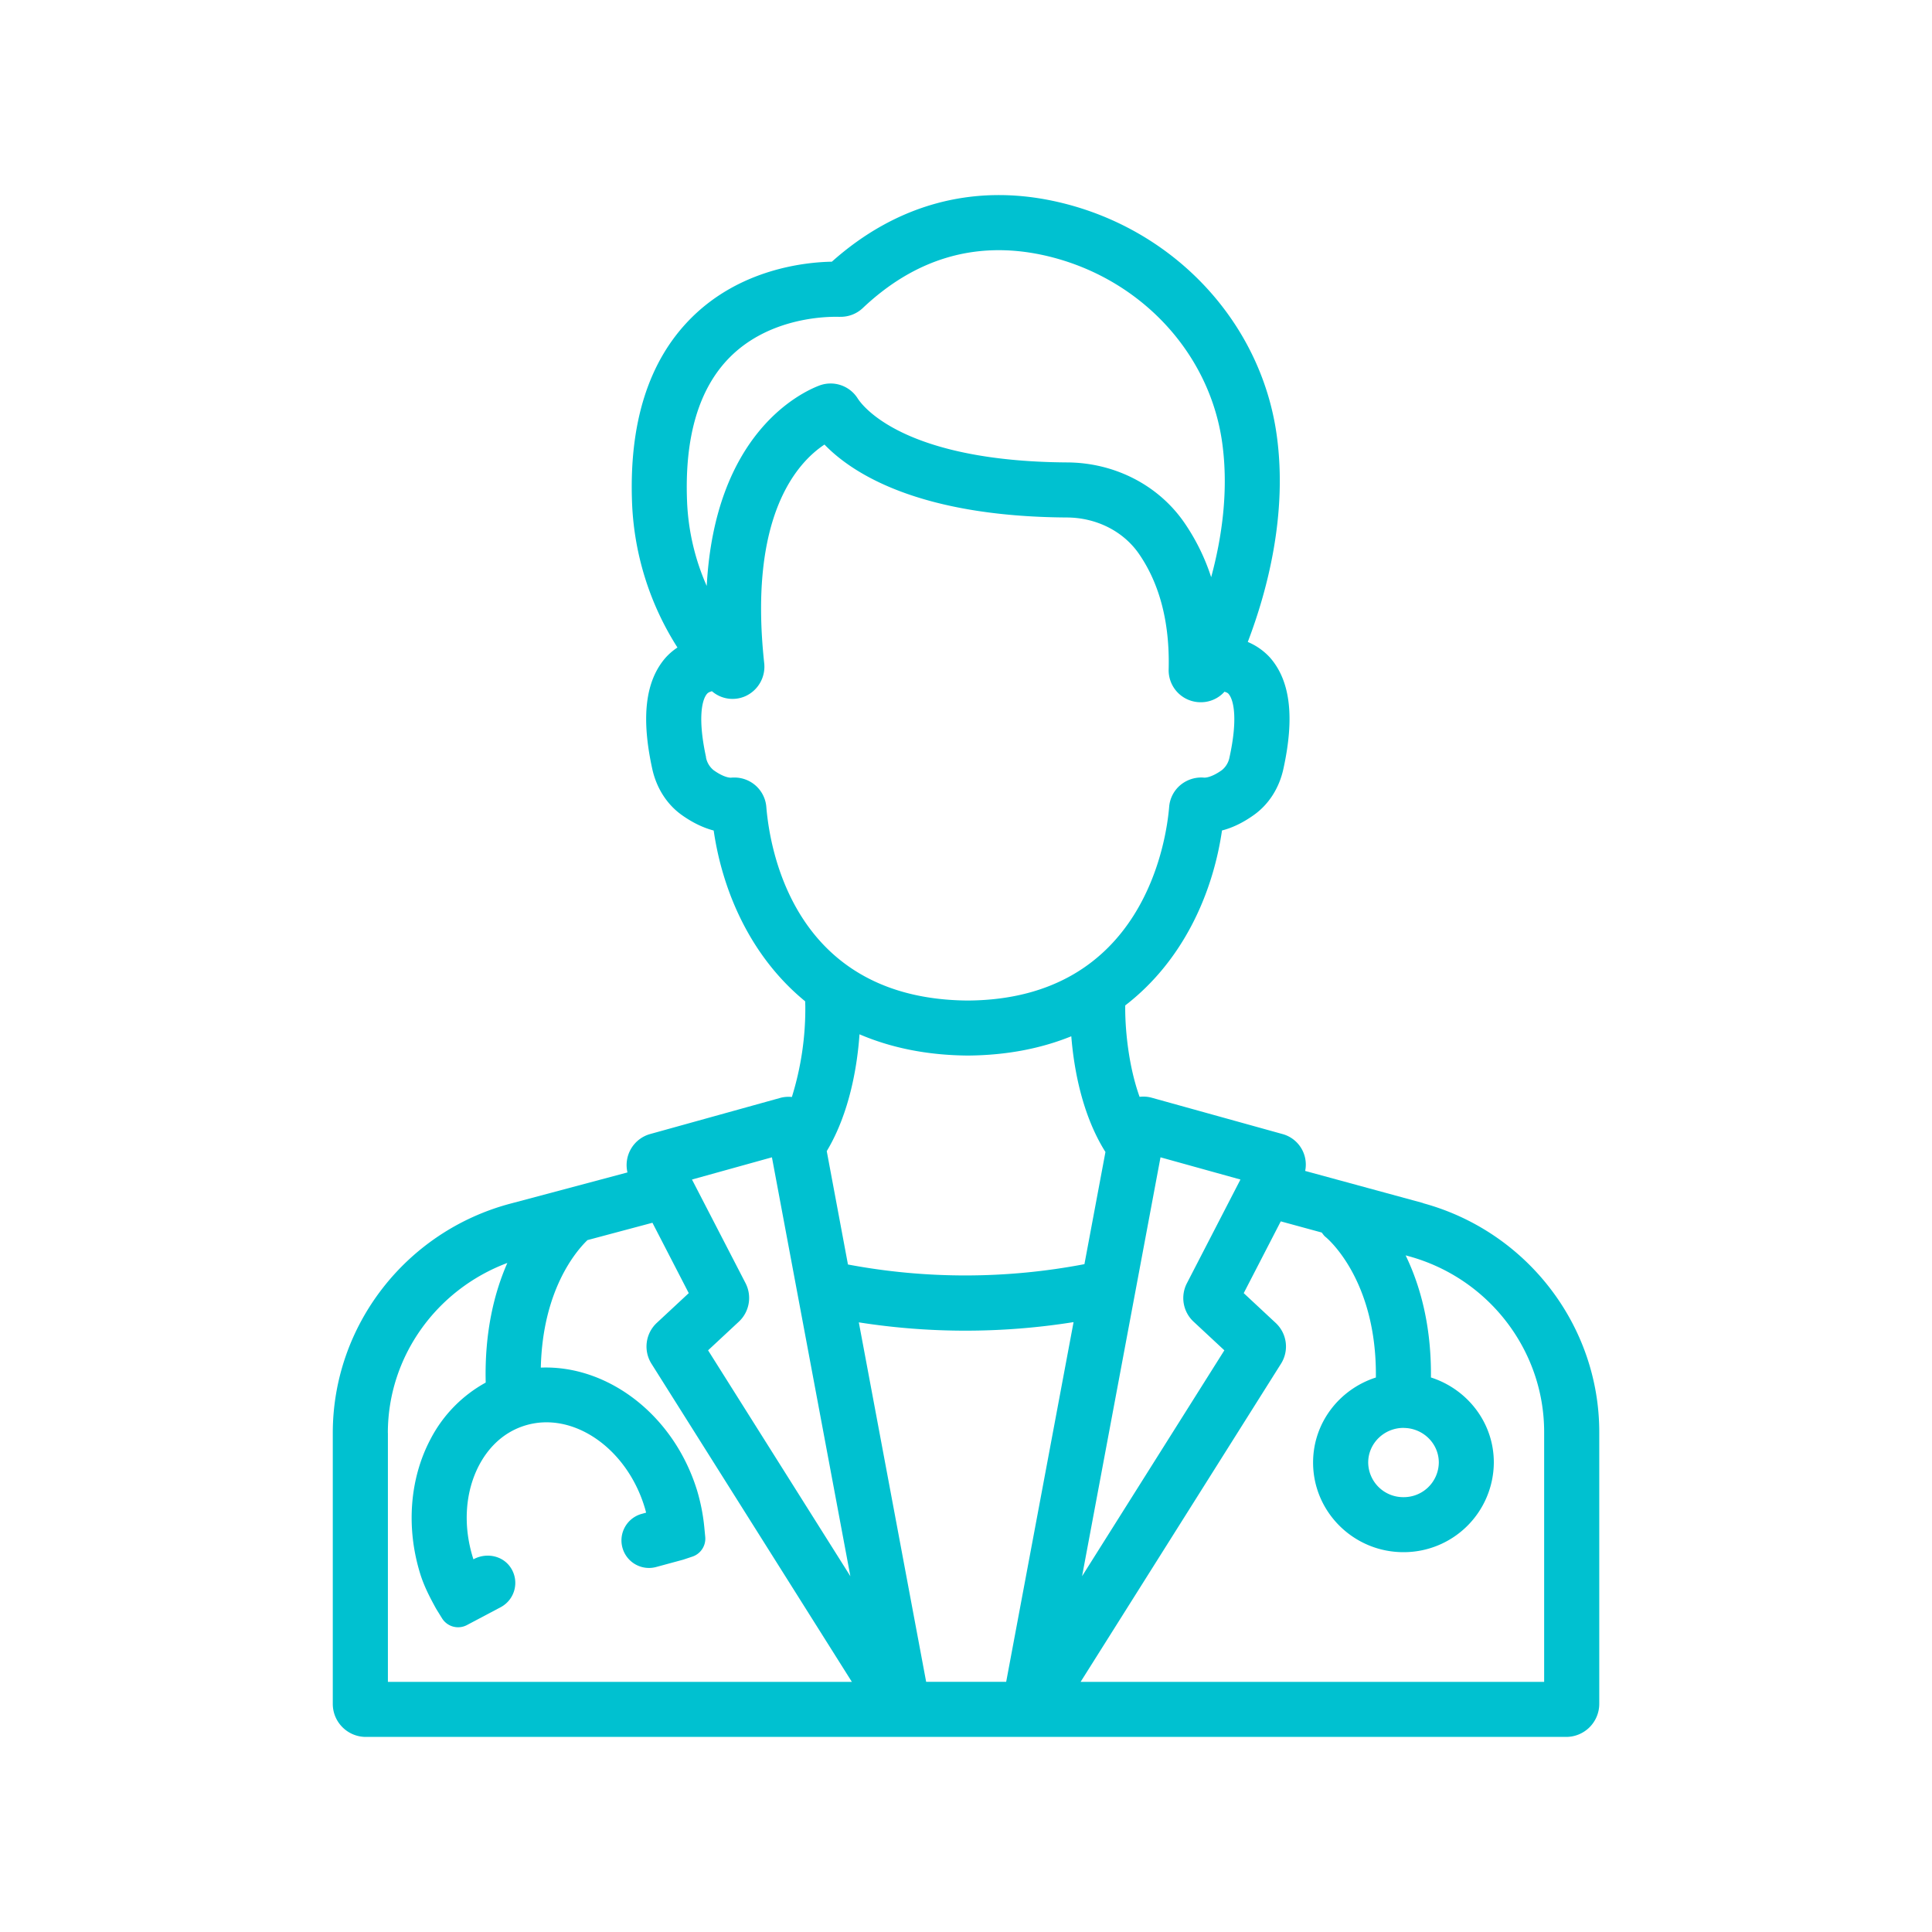 <?xml version="1.0" encoding="UTF-8"?> <svg xmlns="http://www.w3.org/2000/svg" fill="none" viewBox="0 0 40 40"><path fill="#00C1D0" d="m29.464 24.908-2.442-.665a.655.655 0 0 0-.474-.765l-2.711-.753a.644.644 0 0 0-.243-.016c-.247-.687-.304-1.488-.297-1.893 1.188-.915 1.811-2.302 2.003-3.622.195-.05.42-.148.666-.325.304-.218.519-.555.605-.949.236-1.074.144-1.83-.281-2.31a1.313 1.313 0 0 0-.456-.319c.398-1.043.826-2.63.6-4.275-.329-2.391-2.193-4.343-4.639-4.858-1.675-.353-3.253.083-4.572 1.26-.558.01-1.896.15-2.913 1.167-.885.885-1.296 2.188-1.222 3.873a6.004 6.004 0 0 0 .938 2.948 1.285 1.285 0 0 0-.245.21c-.42.481-.511 1.235-.276 2.306.087.394.302.73.605.948.246.176.471.274.666.325.186 1.28.777 2.622 1.894 3.536l.003.095a6.155 6.155 0 0 1-.278 1.886.67.67 0 0 0-.223.014l-2.711.753a.667.667 0 0 0-.47.795l-1.244.332-1.184.315C8.4 25.498 6.89 27.45 6.89 29.668v5.61c0 .376.307.683.684.683h24.853a.685.685 0 0 0 .684-.684V29.65c0-2.205-1.5-4.154-3.647-4.739v-.002ZM8.03 29.668c0-1.578 1.004-2.969 2.474-3.52-.268.61-.474 1.427-.448 2.477a2.812 2.812 0 0 0-1.14 1.166c-.434.816-.513 1.834-.216 2.793.082.265.209.505.331.726l.12.194a.391.391 0 0 0 .517.141l.697-.369a.57.57 0 0 0 .208-.82c-.164-.249-.501-.316-.764-.176l-.007.004-.012-.037c-.208-.67-.159-1.37.134-1.92.153-.287.442-.66.953-.815.98-.297 2.087.46 2.465 1.68.013.04.024.082.035.126l-.083.023a.57.57 0 1 0 .299 1.1l.553-.15.189-.063a.392.392 0 0 0 .266-.41l-.016-.166a4.02 4.02 0 0 0-.154-.798c-.486-1.569-1.853-2.594-3.234-2.539.037-1.61.734-2.417.966-2.64l1.345-.359.752 1.457-.662.616a.669.669 0 0 0-.111.844l4.15 6.588H8.031v-5.153H8.03Zm6.588-13.992c-.166-.759-.098-1.175.021-1.312.026-.03.064-.042.101-.053a.652.652 0 0 0 .689.104.67.67 0 0 0 .393-.686c-.33-3.045.682-4.15 1.248-4.525.56.581 1.93 1.491 5.019 1.51.612.003 1.17.285 1.494.756.43.625.637 1.428.613 2.386a.662.662 0 0 0 .668.683.653.653 0 0 0 .488-.218c.029.011.06.018.082.043.12.136.189.553.022 1.313a.449.449 0 0 1-.156.266c-.232.166-.359.157-.368.157a.676.676 0 0 0-.492.153.657.657 0 0 0-.234.454c-.055.665-.513 3.984-4.166 4.008-3.568-.024-4.097-3.074-4.174-4.007a.662.662 0 0 0-.664-.61c-.021 0-.043 0-.065.003-.006 0-.131.011-.365-.157a.449.449 0 0 1-.156-.266l.002-.002Zm2.77-9.117a.665.665 0 0 0 .476-.182c1.079-1.021 2.324-1.39 3.696-1.103 1.977.416 3.481 1.982 3.745 3.898.136.988-.009 1.965-.229 2.778a4.357 4.357 0 0 0-.554-1.126c-.535-.778-1.442-1.245-2.426-1.25-3.422-.022-4.255-1.193-4.339-1.326a.663.663 0 0 0-.793-.266c-.402.153-2.163 1.001-2.332 4.15a4.809 4.809 0 0 1-.406-1.723c-.059-1.352.24-2.368.889-3.017.77-.77 1.85-.833 2.183-.833.042 0 .072 0 .088.002l.002-.002Zm2.653 15.295c.819-.006 1.528-.152 2.139-.399.052.656.219 1.622.707 2.396l-.435 2.322a13.129 13.129 0 0 1-4.896.007l-.439-2.347c.478-.797.634-1.78.678-2.419.635.272 1.38.434 2.246.44Zm9.017 7.71c.403 0 .731.321.731.716a.725.725 0 0 1-.731.717.725.725 0 0 1-.731-.717c0-.395.328-.717.731-.717Zm-9.883 5.256-1.394-7.442a14.238 14.238 0 0 0 4.446-.005l-1.395 7.447h-1.657Zm-4.848-10.399 1.655-.46 1.624 8.673-2.946-4.677.64-.596a.671.671 0 0 0 .137-.792l-1.11-2.148Zm9.7-.46 1.655.46-1.11 2.15a.667.667 0 0 0 .139.792l.638.594-2.946 4.677 1.624-8.673Zm7.943 10.86h-9.597l4.151-6.59a.667.667 0 0 0-.111-.84l-.663-.618.767-1.486.847.231c.027.032.048.068.083.094.012.01 1.062.864 1.039 2.908-.752.241-1.3.934-1.3 1.76 0 1.023.839 1.856 1.871 1.856a1.866 1.866 0 0 0 1.871-1.857c0-.826-.55-1.519-1.302-1.76.011-1.09-.231-1.923-.524-2.528l.062.017c1.652.45 2.806 1.947 2.806 3.64v5.172Z"></path></svg> 
